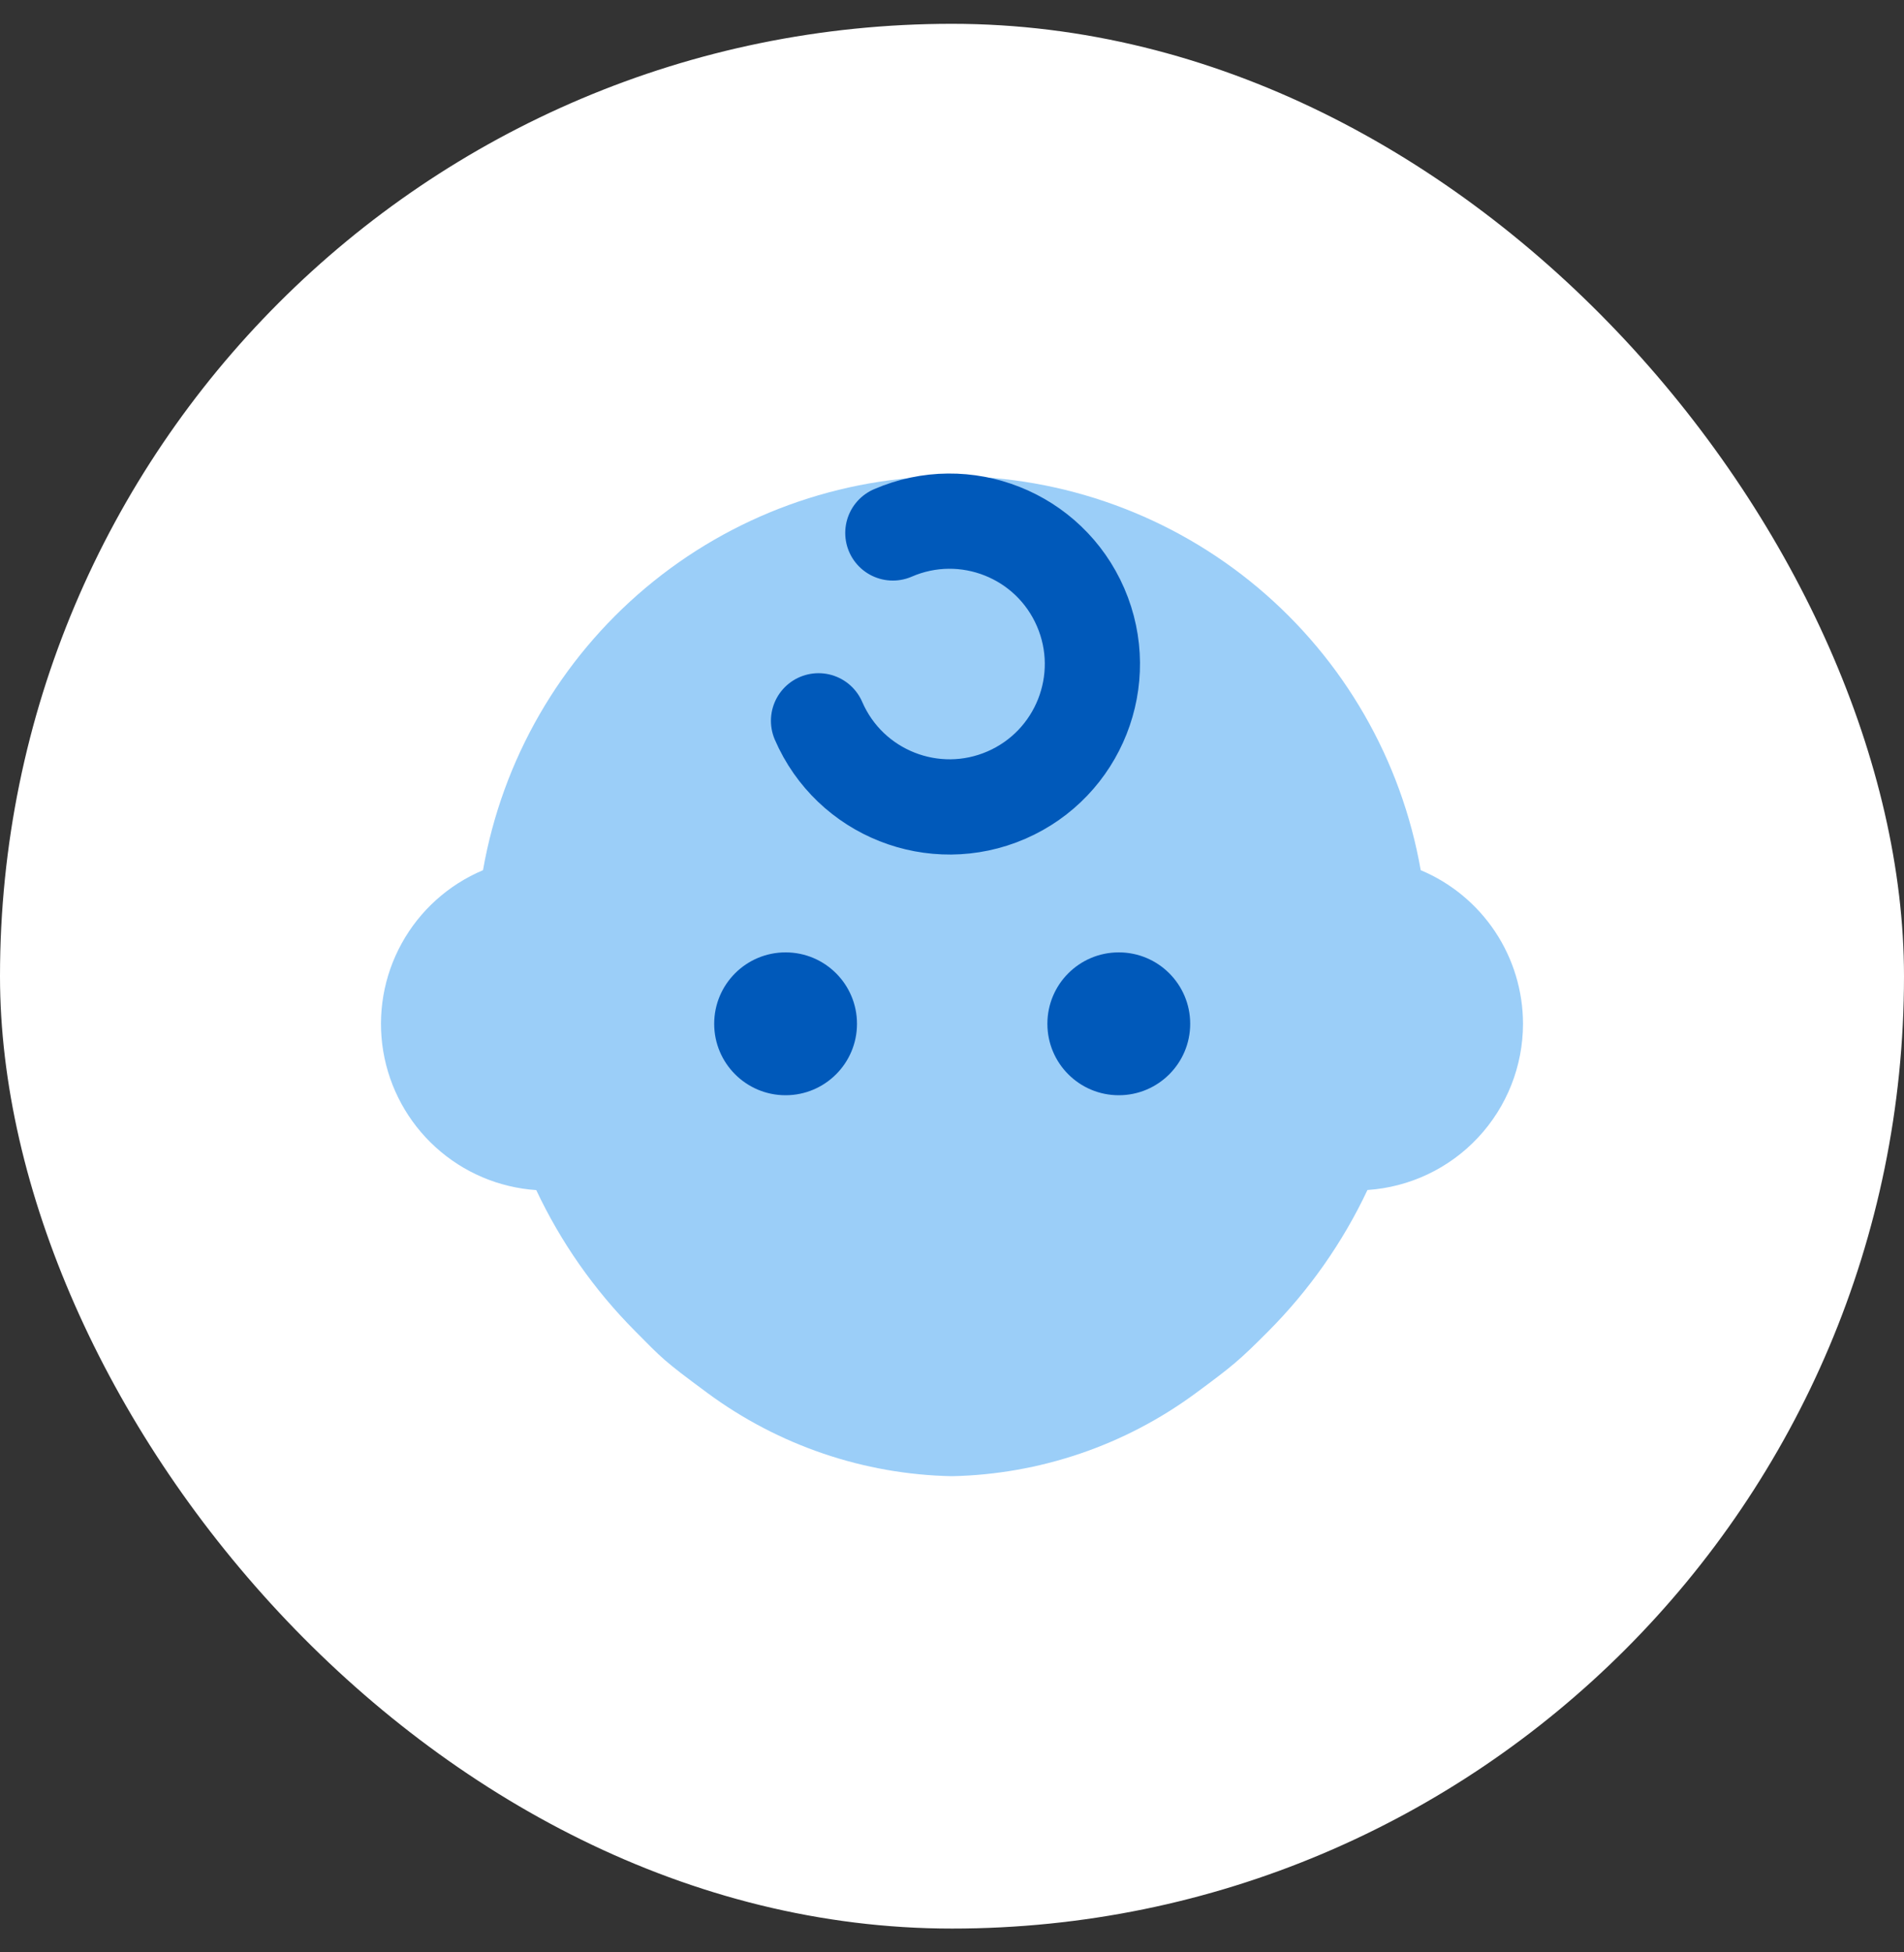 <svg width="40" height="41" viewBox="0 0 40 41" fill="none" xmlns="http://www.w3.org/2000/svg">
<rect x="0" y="0" width="40" height="41" fill="#333333" stroke="none"/>
<rect y="0.5" width="40" height="40" rx="20" fill="white"/>
<path d="M31.996 21.5C31.995 20.811 31.791 20.137 31.409 19.563C31.026 18.989 30.483 18.54 29.847 18.274C29.441 15.957 28.23 13.856 26.429 12.343C24.627 10.829 22.35 10 19.997 10C17.644 10 15.366 10.829 13.565 12.343C11.763 13.856 10.553 15.957 10.147 18.274C9.421 18.58 8.819 19.121 8.439 19.811C8.058 20.501 7.922 21.299 8.051 22.075C8.181 22.852 8.569 23.563 9.152 24.092C9.735 24.622 10.48 24.939 11.266 24.992C11.782 26.088 12.483 27.088 13.337 27.947C13.917 28.532 13.929 28.564 14.863 29.253C16.352 30.352 18.145 30.963 19.996 31C21.841 30.962 23.629 30.355 25.115 29.26C25.896 28.684 26.031 28.573 26.646 27.956C27.504 27.094 28.209 26.091 28.728 24.99C29.613 24.931 30.444 24.538 31.05 23.89C31.657 23.242 31.995 22.388 31.996 21.5Z" fill="#9BCEF8"/>
<path d="M16.504 23C17.332 23 18.004 22.328 18.004 21.5C18.004 20.671 17.332 20 16.504 20C15.675 20 15.004 20.671 15.004 21.5C15.004 22.328 15.675 23 16.504 23Z" fill="#0059BA"/>
<path d="M23.504 23C24.332 23 25.004 22.328 25.004 21.5C25.004 20.671 24.332 20 23.504 20C22.675 20 22.004 20.671 22.004 21.5C22.004 22.328 22.675 23 23.504 23Z" fill="#0059BA"/>
<path d="M18.757 11.192C20.277 10.533 22.044 11.232 22.702 12.753C23.36 14.273 22.661 16.039 21.141 16.698C19.62 17.356 17.854 16.657 17.196 15.137" stroke="#0059BA" stroke-width="2" stroke-linecap="round"/>
</svg>

